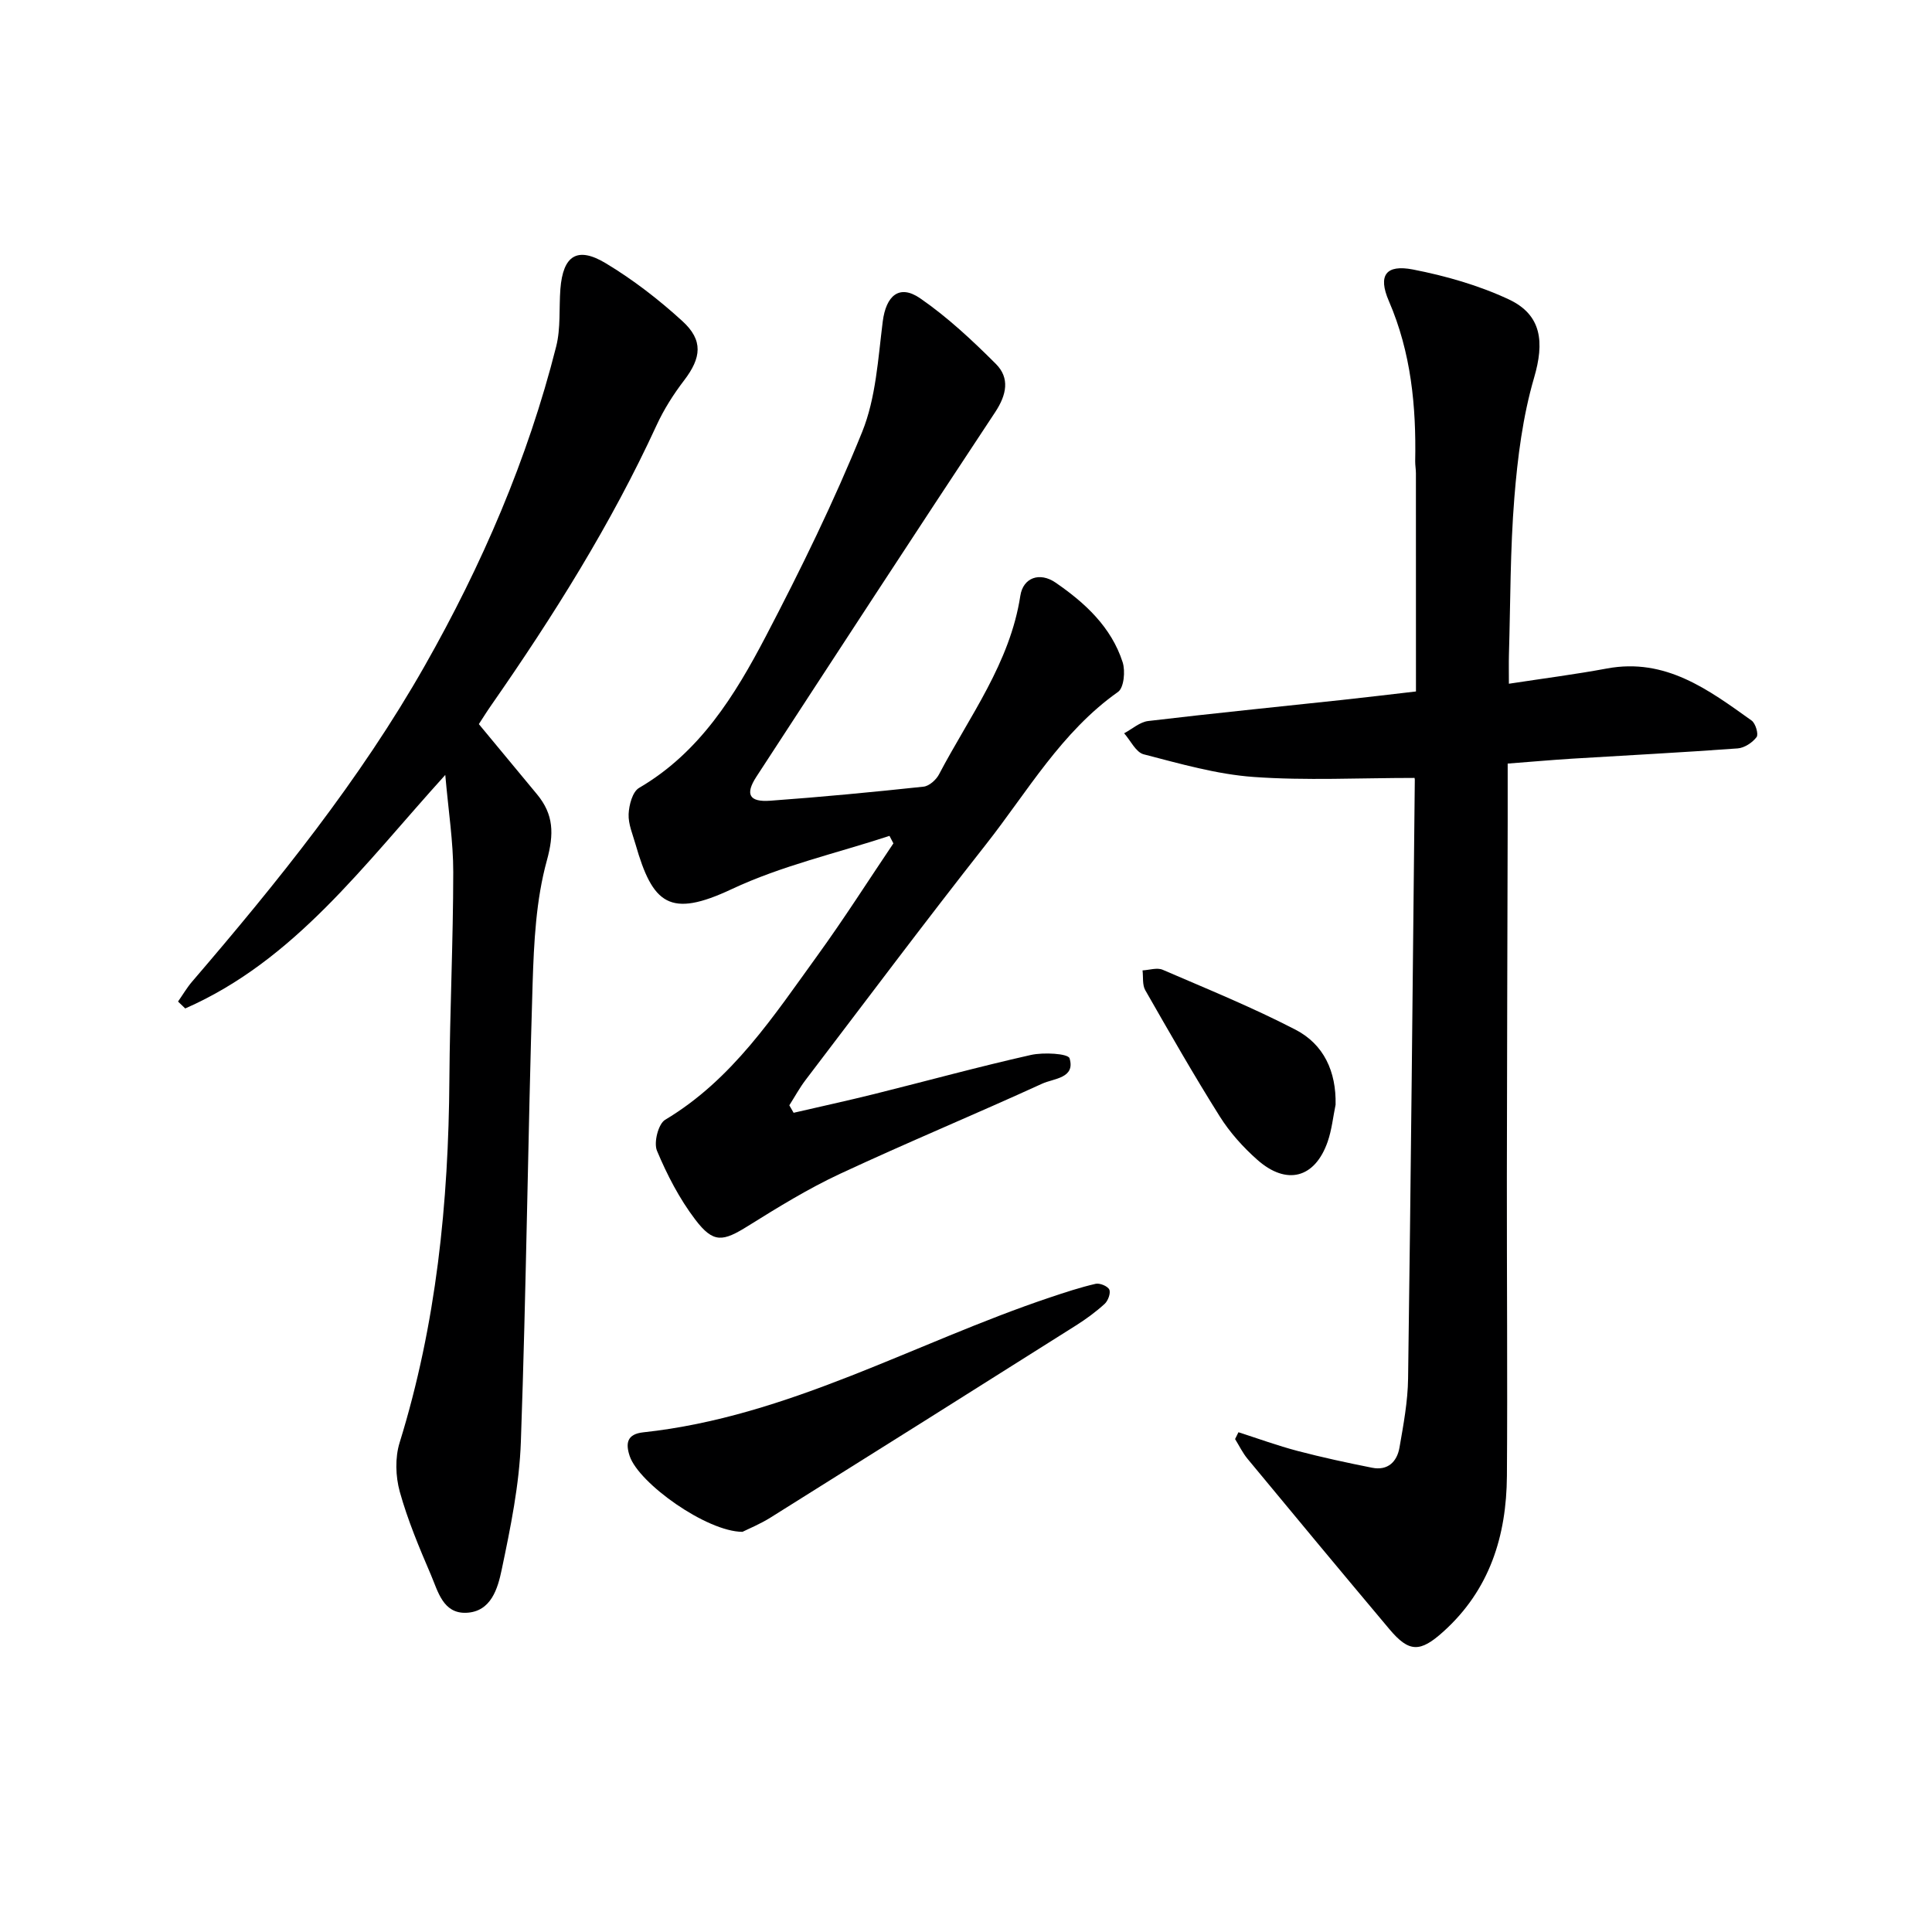 <svg enable-background="new 0 0 400 400" viewBox="0 0 400 400" xmlns="http://www.w3.org/2000/svg"><g fill="#000001"><path d="m292.83 161.06c-11.41 0-22.4.58-33.29-.2-7.67-.55-15.25-2.75-22.76-4.69-1.61-.42-2.71-2.85-4.04-4.35 1.65-.88 3.24-2.33 4.97-2.54 13.35-1.59 26.74-2.92 40.11-4.36 4.94-.53 9.87-1.13 15.34-1.76 0-15.3 0-30.23-.01-45.17 0-.83-.16-1.66-.15-2.49.22-11.39-.84-22.5-5.45-33.17-2.31-5.34-.62-7.62 5-6.53 6.77 1.32 13.59 3.27 19.82 6.18 6.9 3.23 7.38 8.93 5.25 16.21-2.34 8.01-3.42 16.5-4.09 24.86-.87 10.77-.8 21.61-1.12 32.42-.05 1.79-.01 3.58-.01 6.09 7.25-1.11 13.82-1.95 20.32-3.16 12.12-2.24 20.99 4.39 29.93 10.78.82.58 1.48 2.84 1.03 3.43-.86 1.14-2.52 2.24-3.92 2.34-11.44.84-22.9 1.43-34.36 2.13-4.13.26-8.26.63-13.25 1.01 0 4.25.01 8.2 0 12.14-.06 24.49-.14 48.99-.17 73.48-.02 20.63.15 41.25.01 61.88-.09 12.42-3.57 23.6-13.18 32.24-4.78 4.3-7.06 4.34-11.15-.53-9.85-11.72-19.63-23.49-29.39-35.29-1.01-1.23-1.72-2.71-2.56-4.07.23-.47.46-.94.7-1.41 4.07 1.31 8.1 2.78 12.23 3.87 5.1 1.34 10.27 2.45 15.44 3.48 3.26.65 5.16-1.25 5.67-4.19.82-4.73 1.72-9.52 1.78-14.3.57-41.3.96-82.59 1.39-123.89.02-.3-.13-.61-.09-.44z"/><path d="m99.14 149.92c4.2 5.07 8.13 9.8 12.05 14.54 3.45 4.17 3.55 8.18 2.03 13.7-2.25 8.17-2.68 16.96-2.95 25.52-.97 31.6-1.31 63.22-2.43 94.81-.31 8.88-2.14 17.77-3.97 26.5-.8 3.83-2.17 8.72-7.35 8.92-4.79.18-5.84-4.42-7.29-7.82-2.42-5.64-4.82-11.35-6.46-17.24-.88-3.18-1-7.06-.03-10.18 7.6-24.52 10.13-49.67 10.3-75.2.1-14.31.79-28.61.8-42.92.01-6.27-.99-12.54-1.65-20.11-16.91 18.65-31.2 38.42-53.84 48.35-.5-.48-.99-.95-1.49-1.43.96-1.37 1.81-2.83 2.89-4.1 17.69-20.61 34.74-41.73 48.18-65.4 11.83-20.84 21.33-42.79 27.22-66.12.96-3.79.57-7.92.87-11.89.54-6.94 3.48-8.91 9.41-5.34 5.65 3.4 10.98 7.52 15.86 11.98 4.36 3.98 3.91 7.6.35 12.26-2.2 2.87-4.19 6.01-5.7 9.29-9.43 20.49-21.36 39.48-34.21 57.94-.85 1.21-1.64 2.48-2.59 3.94z"/><path d="m164.31 230.39c5.58-1.29 11.17-2.51 16.73-3.89 10.8-2.69 21.54-5.64 32.39-8.08 2.62-.59 7.71-.3 8.01.69 1.25 4.14-3.28 4.16-5.64 5.24-13.9 6.36-28.04 12.22-41.89 18.68-6.58 3.07-12.83 6.92-19 10.77-5.27 3.29-7.2 3.66-10.98-1.32-3.26-4.29-5.82-9.24-7.91-14.23-.71-1.68.27-5.56 1.69-6.41 13.94-8.32 22.49-21.53 31.64-34.16 5.44-7.52 10.43-15.37 15.62-23.07-.27-.52-.54-1.03-.81-1.55-10.93 3.59-22.34 6.17-32.68 11.03-12.81 6.02-16.34 3.14-19.9-9.29-.59-2.07-1.52-4.19-1.43-6.25.08-1.88.8-4.63 2.16-5.42 12.56-7.34 19.83-19.13 26.24-31.38 7.22-13.82 14.11-27.88 19.95-42.32 2.85-7.05 3.29-15.15 4.26-22.85.68-5.36 3.42-7.8 7.75-4.82 5.67 3.91 10.8 8.71 15.69 13.6 2.9 2.91 2.22 6.37-.15 9.96-16.6 25.09-33.03 50.3-49.46 75.51-2.36 3.63-1.47 5.27 2.88 4.95 10.6-.77 21.18-1.78 31.74-2.91 1.16-.12 2.61-1.41 3.2-2.54 6.3-12.01 14.7-23.04 16.84-36.99.58-3.76 4.01-4.97 7.29-2.72 6.1 4.19 11.54 9.2 13.89 16.48.59 1.83.27 5.29-.95 6.15-11.75 8.3-18.75 20.65-27.35 31.58-12.66 16.08-24.93 32.47-37.33 48.75-1.26 1.65-2.26 3.51-3.38 5.26.28.5.59 1.02.89 1.55z"/><path d="m153.72 317.15c-7.41-.02-21.45-10.04-23.35-15.69-.9-2.69-.52-4.55 2.8-4.91 30.08-3.23 56.16-18.52 84.19-27.92 3.13-1.05 6.27-2.09 9.48-2.83.86-.2 2.51.49 2.83 1.2.32.73-.26 2.31-.96 2.95-1.82 1.66-3.85 3.15-5.94 4.47-21.04 13.29-42.1 26.54-63.2 39.75-2.2 1.38-4.63 2.37-5.85 2.98z"/><path d="m276.52 228.71c-.53 2.57-.79 5.23-1.65 7.69-2.63 7.52-8.47 9.1-14.55 3.73-2.95-2.61-5.7-5.67-7.79-9-5.38-8.55-10.39-17.34-15.41-26.11-.64-1.11-.4-2.73-.57-4.11 1.4-.07 3.01-.63 4.17-.13 9.23 3.98 18.57 7.78 27.49 12.4 5.88 3.04 8.46 8.68 8.31 15.53z"/></g></svg>